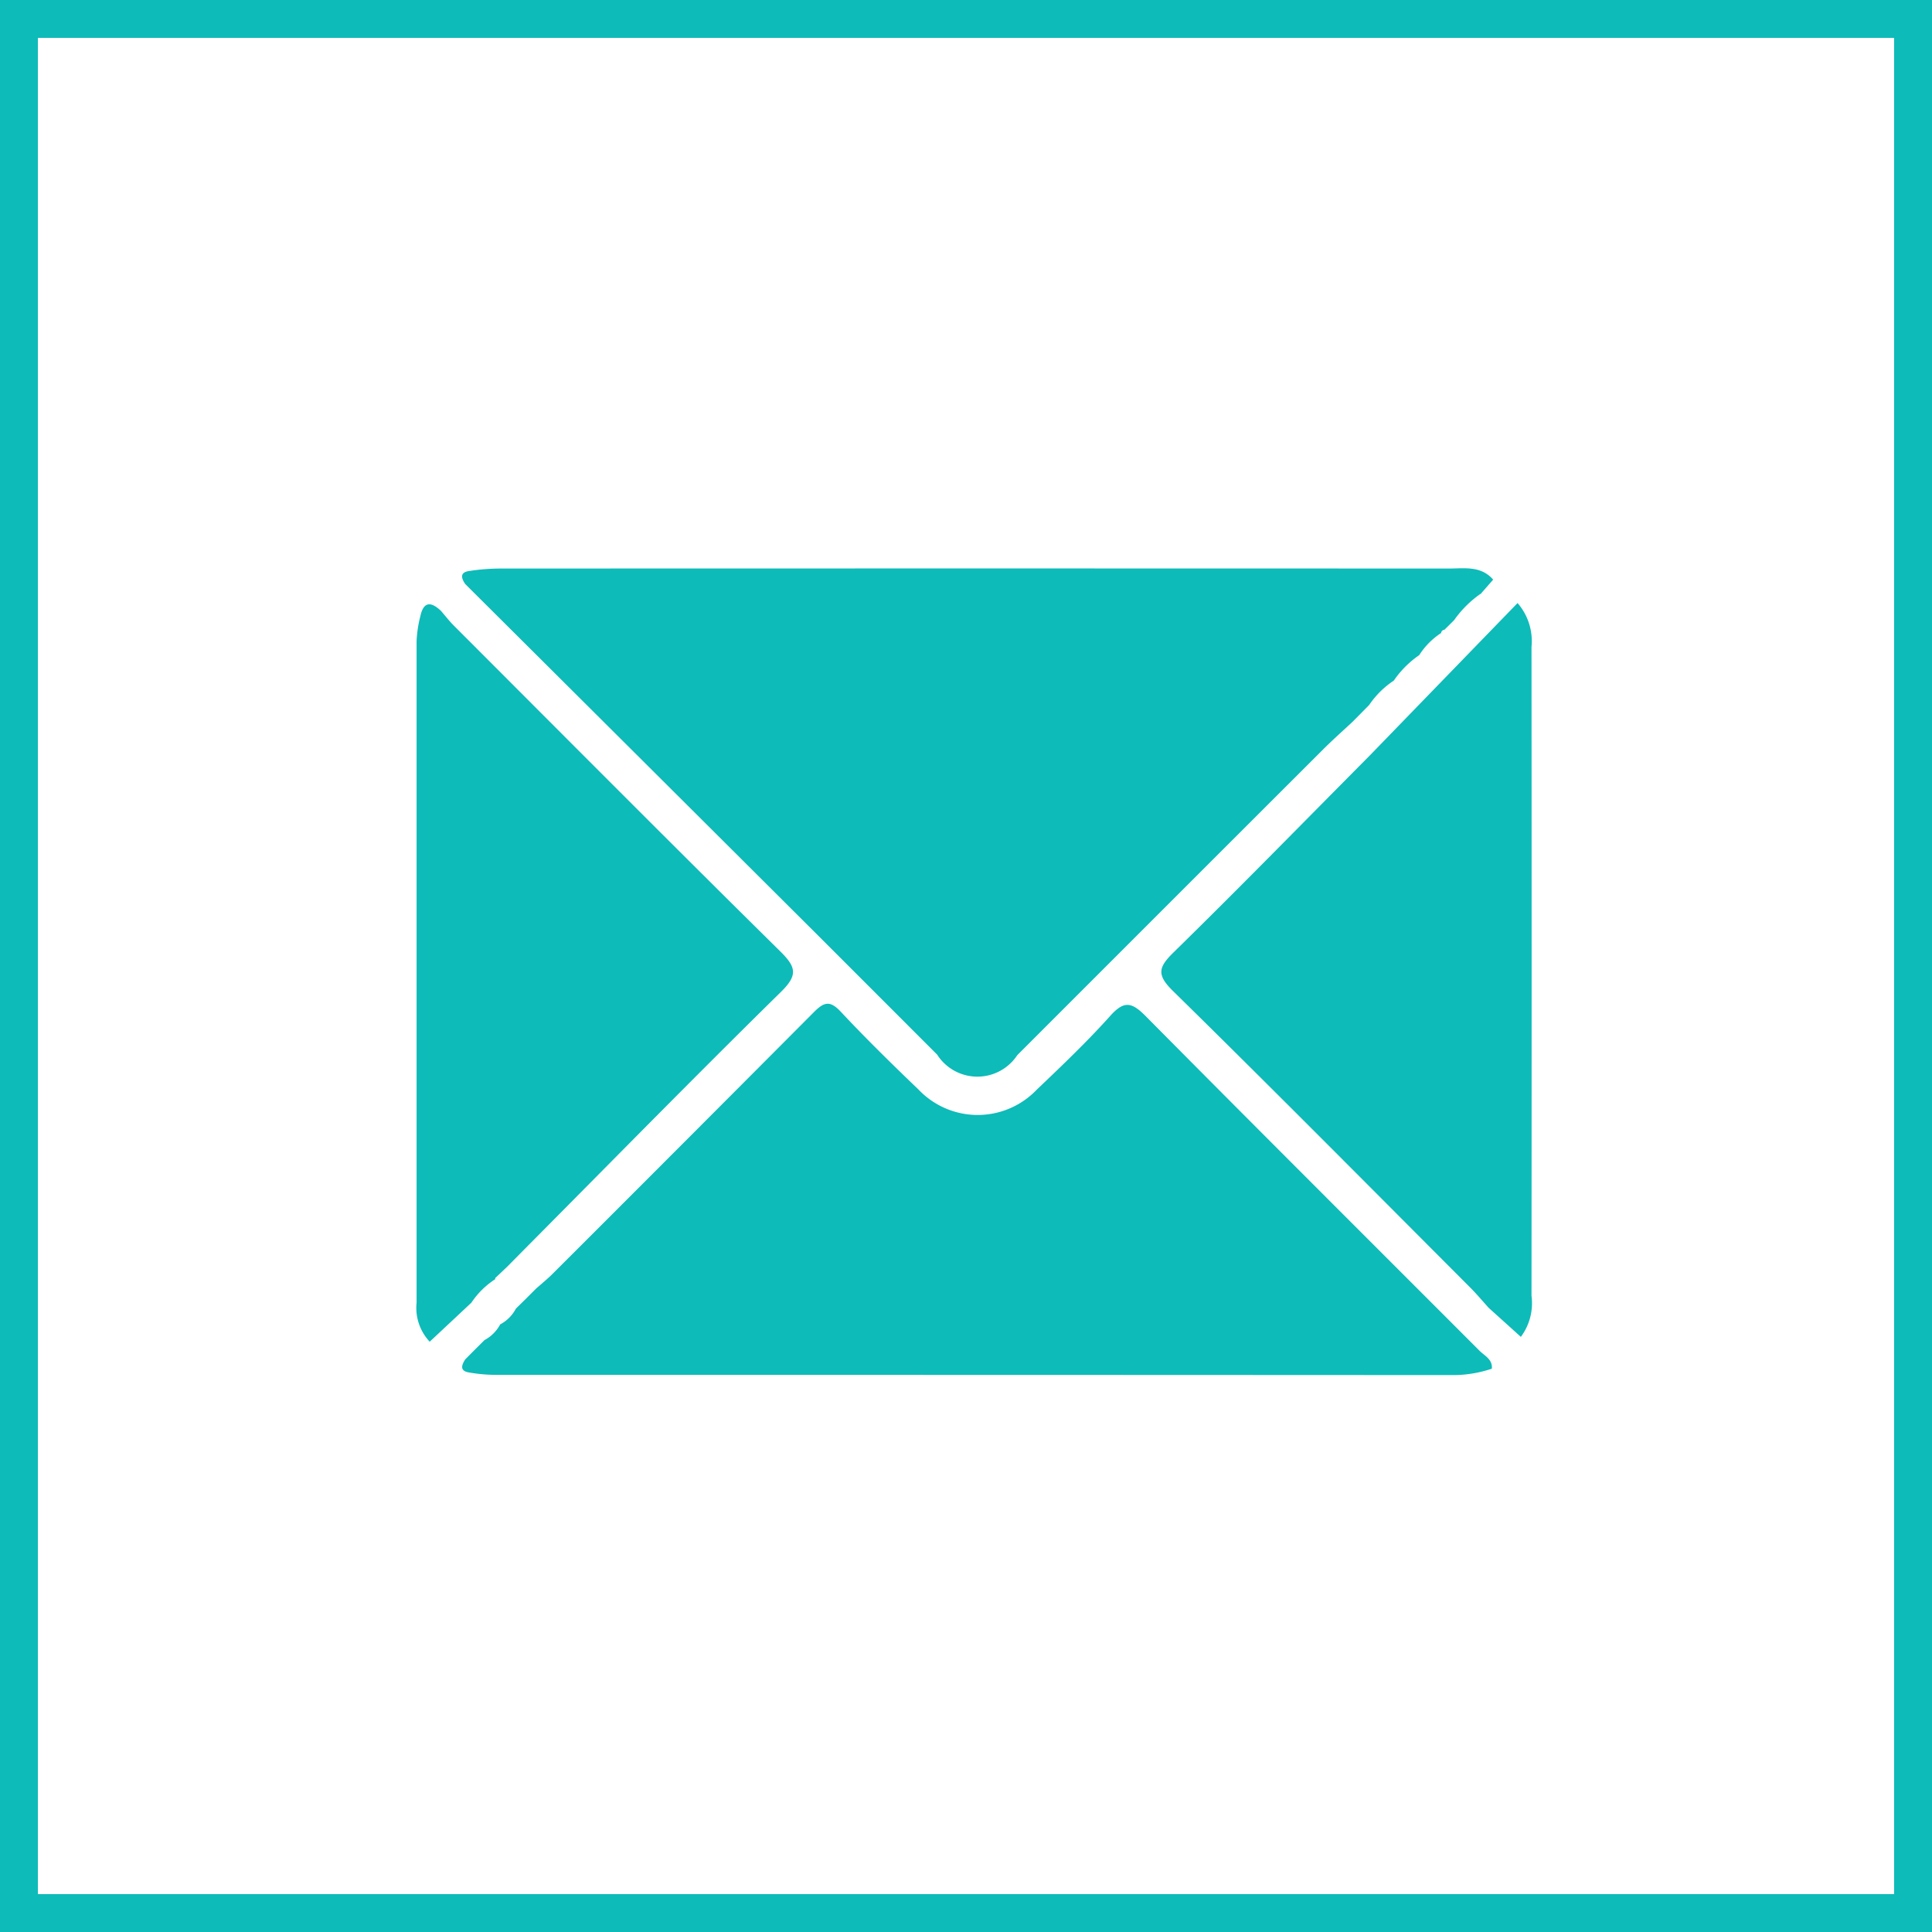 <svg xmlns="http://www.w3.org/2000/svg" width="51" height="51" viewBox="0 0 51 51"><g id="Group_81" data-name="Group 81" transform="translate(-951 -37)"><g id="Rectangle_2" data-name="Rectangle 2" transform="translate(951 37)" fill="#fff" stroke="#0dbbb9" stroke-width="1"><rect width="51" height="51" stroke="none"></rect><rect x="0.5" y="0.5" width="50" height="50" fill="none"></rect></g><g id="Group_16" data-name="Group 16" transform="translate(2050.909 -329.05)"><path id="Path_39" data-name="Path 39" d="M-1056.058,384.659l-.433.439c-.26.243-.527.479-.779.731q-4.04,4.035-8.077,8.074a1.261,1.261,0,0,1-2.116-.014q-1.544-1.544-3.087-3.088-4.684-4.669-9.371-9.335c-.1-.147-.146-.3.086-.34a5.475,5.475,0,0,1,.867-.068q12.5-.005,25,0c.412,0,.858-.082,1.183.293l-.326.372.027.022-.023-.027a2.82,2.82,0,0,0-.707.7l-.1.1-.159.157a.091.091,0,0,0-.086.085,1.94,1.94,0,0,0-.578.584,2.58,2.58,0,0,0-.671.672A2.364,2.364,0,0,0-1056.058,384.659Z" transform="translate(-7.708)" fill="#0dbbb9"></path><path id="Path_40" data-name="Path 40" d="M-1079.644,475.7l.244-.243a1.01,1.01,0,0,0,.418-.419l-.005.005a.992.992,0,0,0,.418-.419l.273-.268.257-.257h0c.149-.133.306-.258.446-.4q3.446-3.441,6.882-6.892c.282-.286.436-.322.728-.008.655.7,1.346,1.377,2.041,2.043a2.154,2.154,0,0,0,3.125,0c.665-.633,1.331-1.268,1.942-1.95.36-.4.56-.357.918,0,2.93,2.959,5.883,5.9,8.823,8.844.134.134.35.227.327.475a3.219,3.219,0,0,1-1.05.169q-12.616-.007-25.232-.006a4.126,4.126,0,0,1-.732-.066c-.238-.043-.178-.2-.086-.343Z" transform="translate(-7.721 -74.031)" fill="#0dbbb9"></path><path id="Path_41" data-name="Path 41" d="M-1087.466,406.573l-1.1,1.03a1.305,1.305,0,0,1-.346-1.03q0-8.733,0-17.466a3.171,3.171,0,0,1,.1-.658c.086-.4.29-.379.544-.138.116.134.225.276.35.4,2.865,2.867,5.722,5.742,8.607,8.589.418.413.469.624.019,1.067-2.3,2.26-4.553,4.561-6.824,6.847l-.4.405-.292.277a.051.051,0,0,0-.028.056A2.17,2.17,0,0,0-1087.466,406.573Z" transform="translate(0 -6.135)" fill="#0dbbb9"></path><path id="Path_42" data-name="Path 42" d="M-937.22,391.923l3.913-4.036a1.532,1.532,0,0,1,.368,1.155q.006,8.565,0,17.13a1.49,1.49,0,0,1-.281,1.086l-.848-.765c-.164-.181-.321-.369-.493-.541-2.609-2.614-5.208-5.238-7.844-7.826-.439-.431-.38-.628.021-1.021C-940.644,395.4-938.939,393.654-937.22,391.923Z" transform="translate(-126.542 -5.918)" fill="#0dbbb9"></path></g></g></svg>	